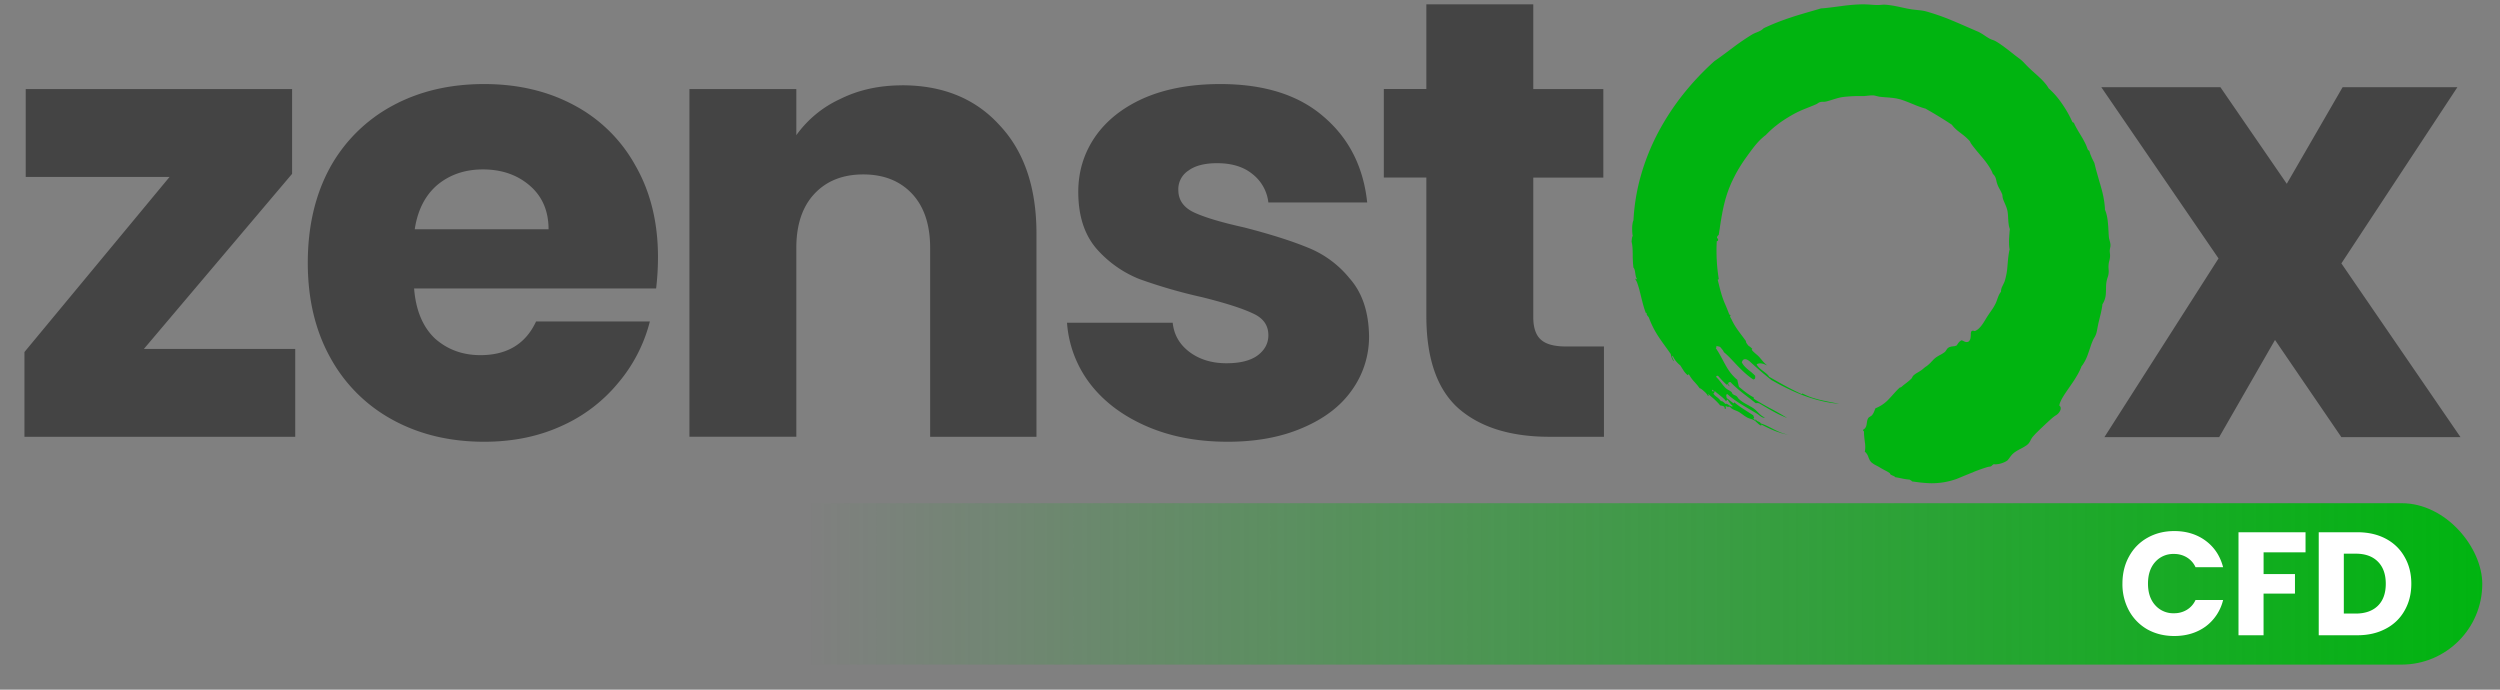 <svg xmlns="http://www.w3.org/2000/svg" fill="none" viewBox="0 0 87 24"><rect x="0" y="0" width="87" height="24" fill="#808080" stroke="none"/><path d="M73.444 8.51a.661.661 0 0 0-.027-.13l-.017-.066a.45.45 0 0 1-.011-.065 3.66 3.66 0 0 1-.009-.12l-.001-.031-.002-.031-.004-.061-.007-.123a6.19 6.19 0 0 0-.016-.185l-.008-.06a2.113 2.113 0 0 0-.021-.12 1.2 1.2 0 0 0-.07-.225v-.051l-.004-.05a3.106 3.106 0 0 0-.04-.296 2.684 2.684 0 0 0-.041-.192 25.925 25.925 0 0 0-.024-.097l-.027-.096-.027-.097-.03-.098a21.16 21.16 0 0 0-.087-.308l-.03-.108-.028-.112c-.009-.039-.02-.077-.028-.117l-.027-.052-.025-.05a2.125 2.125 0 0 1-.077-.171l-.01-.026a1.19 1.19 0 0 1-.035-.113.113.113 0 0 0-.033-.03.096.096 0 0 1-.032-.047 1.532 1.532 0 0 0-.1-.233 4.038 4.038 0 0 0-.06-.114c-.02-.037-.044-.074-.066-.111-.01-.019-.022-.037-.033-.056l-.034-.055a4.009 4.009 0 0 1-.065-.112l-.032-.056a3.146 3.146 0 0 1-.059-.115l-.026-.059a.115.115 0 0 1-.052-.026 3.975 3.975 0 0 0-.377-.66 2.869 2.869 0 0 0-.45-.512 1.084 1.084 0 0 0-.13-.183 1.727 1.727 0 0 0-.165-.173l-.045-.043-.046-.042-.094-.085-.096-.086-.096-.09c-.061-.056-.116-.117-.173-.175a1.13 1.13 0 0 0-.177-.16 7.22 7.22 0 0 1-.193-.147l-.102-.08-.102-.08-.104-.078-.051-.039-.052-.036a2.233 2.233 0 0 0-.197-.13.563.563 0 0 0-.119-.054.91.91 0 0 1-.118-.05l-.05-.03a1.958 1.958 0 0 1-.05-.031l-.1-.067a1.93 1.93 0 0 0-.158-.094.603.603 0 0 0-.057-.026c-.292-.124-.6-.264-.904-.389A7.831 7.831 0 0 0 67.04.4a1.323 1.323 0 0 0-.122-.027 1.6 1.6 0 0 0-.121-.016c-.082-.01-.166-.016-.26-.03l-.06-.01a2.8 2.8 0 0 1-.175-.033l-.117-.025-.118-.026L65.95.21a2.905 2.905 0 0 0-.06-.011l-.06-.01a3.412 3.412 0 0 0-.118-.016l-.03-.004-.03-.002a.96.96 0 0 0-.177 0c-.039.004-.076.008-.113.008l-.07-.001-.07-.003a5.176 5.176 0 0 1-.14-.01l-.035-.002-.035-.002-.071-.003a5.909 5.909 0 0 0-.073-.003h-.074a6.215 6.215 0 0 0-.724.062c-.239.03-.472.065-.702.08-.282.086-.63.179-.982.293l-.132.044-.066.022-.066.024-.132.047-.13.05-.063.025-.064.026-.124.052-.121.054-.06.027-.057.029a.438.438 0 0 1-.14.098.907.907 0 0 1-.051.023l-.105.043a.947.947 0 0 0-.103.052 8.22 8.22 0 0 0-.656.447c-.223.165-.444.335-.652.476a9.527 9.527 0 0 0-1.095 1.162c-.333.42-.626.87-.876 1.344a7.72 7.72 0 0 0-.592 1.484 7.026 7.026 0 0 0-.256 1.547.502.502 0 0 0-.034.132.838.838 0 0 0-.012.149 2.088 2.088 0 0 0 .007.18l.004.032.009.058c-.028.03-.032.124-.04.196.016.067.027.136.031.205.003.036.005.072.006.11l.001.056.002.057v.116l.005.12.003.06.001.03.003.03c.004.04.008.08.014.12.038.039.05.107.06.18l.009.056a.624.624 0 0 0 .01.055c.008.034.02.067.038.098-.03.057-.043-.065-.05.026a.336.336 0 0 1 .054.094 2.617 2.617 0 0 1 .09.286l.01.042.012.043.021.087.044.176.022.087.023.084.023.08.024.074c.016.047.032.09.047.126-.006-.021.01-.03.021-.005-.006.082.064.097.088.178a3.465 3.465 0 0 0 .164.364c.03.056.06.11.091.16.03.052.064.102.096.15.13.195.265.37.4.566l.014.061a.735.735 0 0 0 .023.077c.02.052.045.1.08.11-.039-.076-.096-.17-.048-.188a.855.855 0 0 0 .26.333c.025.036.045.068.064.099l.053.083a.695.695 0 0 0 .133.153c.022.031.022-.062.068.005.05.086.11.166.179.239.058.065.116.126.176.217.027.008.052.02.074.038a.78.78 0 0 1 .043.034l.045.04a.63.63 0 0 1 .13.154c.064.035-.024-.084.027-.05l.107.094a2.121 2.121 0 0 1 .201.186.947.947 0 0 1 .088.102c.049.012.091.008.15.05.04.028-.042.028.024.063.07.023-.009-.072.028-.089.084.048.086.016.14.024a.272.272 0 0 0 .067.064.53.53 0 0 0 .073.042l.078.031a.69.69 0 0 1 .158.086c.027.018.052.037.078.056.05.037.102.071.156.101a.764.764 0 0 0 .12.043.552.552 0 0 1 .124.056c.077.05.124.122.215.172.051.02-.012-.052.056-.016.155.082.314.156.477.22l.116.04c.039.014.076.024.113.035l.055.014.054.012.103.018c-.05-.01-.098-.02-.144-.034l-.067-.02-.064-.024c-.021-.008-.043-.016-.062-.025l-.06-.027a3.448 3.448 0 0 1-.058-.027l-.028-.014-.028-.015-.111-.056c-.037-.018-.074-.039-.112-.057a2.128 2.128 0 0 0-.057-.026l-.058-.026a1.25 1.25 0 0 0-.061-.024l-.063-.022c-.011-.035-.05-.049-.086-.064-.037-.016-.072-.035-.078-.076-.035.01.025.07-.04.024-.02-.017-.023-.032-.06-.05.037-.011.04-.027.032-.046-.006-.018-.023-.041-.024-.066a5.831 5.831 0 0 0-.092-.058l-.087-.057-.043-.027a2.474 2.474 0 0 1-.042-.027l-.081-.053-.04-.026-.04-.027-.077-.054-.076-.056-.076-.06c-.023-.01-.022.002-.02.013 0 .01 0 .02-.024.006-.04-.028-.074-.056-.11-.085a1.506 1.506 0 0 0-.121-.093.184.184 0 0 0-.005-.043.418.418 0 0 1-.007-.041c-.002-.026.005-.046.038-.052.127.119.294.237.474.35.18.112.372.22.545.326a.9.9 0 0 1 .076.053c.024.018.048.037.072.052.047.03.093.05.14.039a.683.683 0 0 1-.204-.147l-.043-.043-.02-.02-.022-.022a.78.78 0 0 0-.088-.077 1.234 1.234 0 0 0-.13-.083l-.068-.039-.07-.038a1.245 1.245 0 0 1-.255-.174c-.041-.039-.046-.069-.085-.102a.316.316 0 0 0-.066-.036.254.254 0 0 1-.068-.04c-.034-.034-.021-.053-.054-.08a.687.687 0 0 0-.102-.064c-.017-.01-.035-.02-.052-.033a.39.39 0 0 1-.05-.042c-.015-.015-.029-.029-.041-.044l-.039-.045-.074-.095-.037-.048a1.699 1.699 0 0 0-.081-.095l-.045-.047c-.007-.036.038-.057.07-.033.135.152.16.176.31.32-.013-.02-.016-.036-.002-.048.043.047.05.072.099.085-.112-.106-.043-.155.02-.146.129.136.288.272.445.396.157.123.311.236.43.336l.06-.003a.146.146 0 0 1 .067.013c.15.084.304.18.466.268.161.092.329.171.502.237a8.75 8.75 0 0 0-.558-.32 9.205 9.205 0 0 1-.602-.348c-.008-.02.02-.035-.022-.058a1.561 1.561 0 0 1-.137-.083l-.067-.046-.065-.048c-.02-.017-.042-.032-.062-.048l-.058-.047a3.085 3.085 0 0 0-.105-.084 2.704 2.704 0 0 1-.056-.245.883.883 0 0 1-.07-.06 1.99 1.99 0 0 1-.122-.128l-.053-.066a2.456 2.456 0 0 1-.095-.137l-.042-.07c-.014-.024-.028-.047-.04-.071l-.04-.071-.037-.071a2.651 2.651 0 0 0-.038-.071l-.02-.035-.019-.037a3.15 3.15 0 0 0-.04-.071l-.042-.072a1.362 1.362 0 0 0-.044-.07l-.024-.037a1.267 1.267 0 0 0-.024-.036c.028-.017.015-.052.026-.077.042.016.085.016.128.038.022.03.049.058.071.087a.487.487 0 0 1 .032.044c.01.014.017.03.022.047.154.124.306.296.473.471.168.175.353.35.55.48.04-.003.057-.019.065-.042a.138.138 0 0 0 .004-.04v-.043a.828.828 0 0 0-.058-.06l-.03-.026a.951.951 0 0 0-.093-.077 2.105 2.105 0 0 1-.063-.052c-.02-.017-.042-.034-.062-.053a.972.972 0 0 1-.086-.09c-.01-.01-.017-.022-.026-.034a.722.722 0 0 1-.047-.075.166.166 0 0 1 .04-.083.098.098 0 0 1 .067-.03c.03 0 .058.007.084.02a.442.442 0 0 1 .094.066l.086.08.047.042.024.023.026.022.102.091.106.091c.035.03.069.06.103.087l.049.04.023.02.023.018.083.068c.025.02.047.037.065.053.046.027.093.051.139.077a.947.947 0 0 0 .07.038l.069.038.07.037.035.018a.967.967 0 0 0 .035.018l.07.035.036.018.035.017c.19.092.381.176.577.25.197.073.398.135.602.184l.077.018.078.016.039.008.039.007.078.014c.026.005.052.008.079.012l.078.01.08.01.04.003.04.004-.044-.009-.043-.009-.043-.008-.022-.004-.021-.004c-.056-.012-.113-.021-.17-.033l-.083-.018-.083-.018-.041-.008-.041-.01-.081-.018-.02-.005-.02-.005-.04-.011-.08-.022-.078-.024-.039-.012a.648.648 0 0 1-.038-.014l-.076-.029-.018-.007-.019-.008-.037-.016a2.278 2.278 0 0 1-.072-.033l-.071-.037c-.007.022-.026.026-.055.01a9.825 9.825 0 0 1-.575-.29c-.188-.103-.368-.208-.53-.3a.279.279 0 0 0-.064-.082l-.028-.026a.994.994 0 0 0-.063-.051l-.067-.052c-.09-.068-.178-.142-.21-.223a.25.25 0 0 1 .178-.026.489.489 0 0 1 .098.028l.025.011a.572.572 0 0 1 .077.037c-.06-.047-.116-.1-.165-.158l-.07-.083c-.022-.026-.044-.053-.066-.076a1.121 1.121 0 0 0-.068-.063c-.025-.022-.053-.044-.078-.067l-.067-.063a.167.167 0 0 1-.035-.053c-.004-.012.022-.013.018-.025a2.3 2.3 0 0 1-.069-.066c-.024-.017-.037-.022-.048-.03a.173.173 0 0 1-.042-.045c-.054-.071-.052-.07-.065-.133-.089-.125-.182-.243-.27-.366a2.356 2.356 0 0 1-.231-.39.835.835 0 0 0-.029-.053.348.348 0 0 1-.018-.036c-.007-.029.023-.017.01-.053-.008-.02-.026 0-.039-.029-.044-.11-.092-.237-.14-.344a3.168 3.168 0 0 1-.154-.437l-.016-.055-.014-.055-.014-.054-.007-.026-.006-.026a4.988 4.988 0 0 0-.025-.1l-.023-.092c-.003-.027.01-.026.02-.026s.018-.003.01-.038a6.19 6.19 0 0 1-.066-1.28c.005-.032.05-.005.046-.053a.051.051 0 0 0-.017-.052.05.05 0 0 1-.02-.049.179.179 0 0 1 .06-.078l.004-.023.003-.023.008-.046c.004-.03.008-.061.014-.092a.926.926 0 0 0 .013-.092l.014-.092c.02-.123.039-.247.063-.37l.008-.047.01-.046.009-.046.004-.024.006-.023.02-.092.023-.093.024-.092c.008-.03.016-.061.026-.091l.028-.092.03-.09.03-.084c.01-.028.02-.057.032-.083l.034-.083.035-.082a1.74 1.74 0 0 1 .018-.04l.02-.04.018-.04a.755.755 0 0 1 .02-.04l.04-.08.01-.02.01-.02.021-.038.021-.039a.843.843 0 0 1 .022-.038l.043-.077.046-.075c.008-.012.014-.025.023-.037l.023-.037a4.91 4.91 0 0 1 .194-.285c.104-.145.207-.288.317-.42a2.08 2.08 0 0 1 .358-.346c.036-.04.075-.076.112-.113l.015-.014.014-.013.028-.027.057-.051.059-.05.029-.024.03-.023.058-.046.06-.045c.08-.059.162-.113.245-.166l.064-.039.032-.02.032-.019.064-.037.033-.019.033-.018a3.54 3.54 0 0 1 .405-.188c.136-.056.267-.105.38-.156a.41.41 0 0 0 .06-.036l.032-.02a.217.217 0 0 1 .035-.014.313.313 0 0 1 .083-.014h.03a.505.505 0 0 0 .112-.012c.097-.023.193-.057.291-.086l.074-.022c.024-.008.049-.013.074-.02a1.29 1.29 0 0 1 .149-.028l.084-.01.083-.007.083-.006.042-.003.041-.001.083-.004h.083c.055-.002.11 0 .166 0h.047c.016 0 .031-.002.047-.004a1.55 1.55 0 0 0 .093-.01l.092-.008c.016-.002.032-.002.047-.002h.047c.02 0 .042.003.062.008l.063.015.063.015c.02.005.042.009.063.011.06.006.12.012.18.016l.09.007.045.003.045.005.089.009.087.013.044.008.042.01.083.02c.146.046.289.105.431.163.142.059.285.116.436.156a14.75 14.75 0 0 1 .922.563c.08.113.184.197.294.281l.084.065c.028.021.055.044.083.067l.04.036c.014.013.028.025.04.038a.83.83 0 0 1 .077.08.208.208 0 0 1 .022.038.217.217 0 0 0 .02.04c.016.023.032.046.05.069a2.16 2.16 0 0 0 .08.102l.026.034.055.067c.037.045.075.088.111.133l.028.033.029.033.054.066.014.017.013.016.026.034.026.033.013.016.012.017.047.066.012.017.011.017.022.033.041.066.037.067.017.033.015.033a.88.88 0 0 1 .026.065.25.25 0 0 1 .066.078.354.354 0 0 1 .038.087l.013.046a.786.786 0 0 0 .036.138c.006.016.011.032.018.047l.02.046.023.044.023.044c.033.056.063.115.087.176.014.041.008.085.02.127a.712.712 0 0 0 .03.094l.01.023.01.024.02.046.02.047c.008.016.014.033.02.049a.993.993 0 0 1 .056.183c.005.027.008.056.011.084.007.057.008.115.012.174l.006.09c0 .014.002.03.004.044l.005.045a.817.817 0 0 0 .042.182l-.003.038-.004.04a2.533 2.533 0 0 0-.007.085c-.002.03-.006.059-.007.09l-.003.045-.002.046a1.703 1.703 0 0 0-.002.094l.001.092c0 .016.002.03.003.046a.816.816 0 0 0 .017.13c-.045.187-.056.372-.074.56a2.3 2.3 0 0 1-.102.56.42.42 0 0 1-.019.044l-.02.042-.021.043-.021.042a.477.477 0 0 0-.032.087.297.297 0 0 0-.01.097.469.469 0 0 0-.061.089 1.028 1.028 0 0 0-.045.103l-.02.055-.02.055-.021.057c-.007.02-.016.037-.025.055a1.509 1.509 0 0 1-.028.054l-.03.053-.032.053-.035.051-.035.052-.036.051-.035.052a2.234 2.234 0 0 0-.06.09l-.024.039-.024.04-.025.04-.05.082a1.925 1.925 0 0 1-.054.078c-.074.101-.157.187-.257.22-.06-.021-.092-.016-.11.005-.02.021-.024.059-.025.103v.017l-.001.018-.002.036a.588.588 0 0 1-.013.09l-.006.016a.233.233 0 0 1-.014.032.15.15 0 0 1-.046.05.158.158 0 0 1-.123.003c-.034-.013-.067-.034-.113-.05a.243.243 0 0 0-.057.033.354.354 0 0 0-.08.092 1.203 1.203 0 0 0-.018.027l-.018.026a.241.241 0 0 1-.09.028l-.02.002-.04.005a.458.458 0 0 0-.08.017.212.212 0 0 0-.092.056.628.628 0 0 0-.04.056l-.028.04a.203.203 0 0 1-.032.032 1.02 1.02 0 0 1-.043.03l-.043.028-.044.025-.022.012-.023.012-.043.024-.044.027a.798.798 0 0 0-.15.128l-.033.034-.033.035a1.035 1.035 0 0 1-.146.13.742.742 0 0 0-.09.066c-.022.018-.04.036-.067.056-.079.06-.157.1-.22.14a.53.53 0 0 0-.065.05.211.211 0 0 0-.069.102 1.39 1.39 0 0 1-.183.162c-.032.026-.065.05-.096.074a1.606 1.606 0 0 0-.086.074c-.016.015-.059.021-.065.027-.134.123-.241.26-.366.388a1.26 1.26 0 0 1-.474.328c-.032.065-.05.158-.12.241-.032.037-.107.062-.13.1a.28.28 0 0 0-.04.106c-.008.036-.01.073-.017.11-.011.071-.033.139-.123.19-.01.034.023.043.032.065-.002.133.016.255.03.37a.95.95 0 0 1-.002.327.43.43 0 0 1 .124.19c.026.064.047.127.106.183a.715.715 0 0 0 .147.098c.057.03.117.061.166.092.056.034.113.064.17.094l.082.044.077.049c.004.04.041.06.082.077.041.018.085.032.104.063.044.006.086.014.127.022l.122.025c.084.018.17.03.255.037a.184.184 0 0 0 .043.028.067.067 0 0 1 .035.034c.1.013.2.028.305.04.104.01.211.019.323.023a2.555 2.555 0 0 0 .931-.151l.148-.061.16-.066.33-.135a6.195 6.195 0 0 1 .431-.15.683.683 0 0 1 .104-.017c.067-.03.053-.053.12-.083.034.01.108.007.196-.012a.85.85 0 0 0 .136-.043.704.704 0 0 0 .129-.068c.027-.02.054-.06.088-.106.017-.024.036-.049.057-.074a.635.635 0 0 1 .135-.123l.032-.021a.734.734 0 0 1 .033-.021c.045-.027.091-.05.137-.074a2.11 2.11 0 0 0 .195-.115.554.554 0 0 0 .055-.048.475.475 0 0 0 .078-.117.72.72 0 0 1 .075-.124 2.924 2.924 0 0 1 .148-.159c.059-.057.122-.12.186-.18l.095-.09a14.17 14.17 0 0 1 .234-.214c.047-.042.097-.079.15-.112a.384.384 0 0 0 .152-.173.195.195 0 0 0 .014-.066.108.108 0 0 0-.05-.1.558.558 0 0 1 .044-.14 1.26 1.26 0 0 1 .08-.154c.064-.107.145-.223.228-.343l.032-.046.031-.046.063-.092a3.023 3.023 0 0 0 .118-.186 2.602 2.602 0 0 0 .102-.184c.015-.03.028-.06.041-.089.013-.03.024-.058.034-.086a.609.609 0 0 0 .04-.051l.035-.054a1.487 1.487 0 0 0 .138-.286l.011-.029.01-.03c.015-.04.028-.08.041-.119l.02-.059.02-.06a2.08 2.08 0 0 1 .041-.116l.023-.057.024-.057a.96.96 0 0 1 .052-.093.634.634 0 0 0 .072-.18c.008-.032.014-.066.021-.1l.02-.106.011-.054.011-.054.083-.34.033-.159c.01-.051.017-.103.022-.153a.766.766 0 0 0 .121-.406 2.95 2.95 0 0 0 .004-.097l.001-.096c.002-.032.002-.064.005-.096a.978.978 0 0 1 .05-.24.597.597 0 0 0 .038-.223c0-.024-.003-.047-.004-.072a.811.811 0 0 1 .028-.298c.006-.025.012-.05.016-.075a.547.547 0 0 0 .001-.175l-.004-.046a.313.313 0 0 1-.002-.044.668.668 0 0 1 .017-.104.571.571 0 0 0 .01-.077l-.001-.03ZM59.58 13.581c-.001-.018.016-.027.056.016-.011.006-.01.016-.002.029a.05.05 0 0 1-.054-.045Zm.147.075.053.044.055.044.055.044c.035.027.068.056.1.087a.39.39 0 0 1 .07.082c.024.022.02-.064.067-.04a.656.656 0 0 0 .115.156l.028.028c.01.01.021.019.033.028-.012.019-.031.02-.053.014a.326.326 0 0 1-.073-.04.56.56 0 0 0-.075-.044c-.023-.01-.043-.013-.058 0a.642.642 0 0 0-.08-.075.127.127 0 0 0-.035-.019.11.11 0 0 0-.04-.005.715.715 0 0 0-.148-.146c-.042-.032-.08-.06-.12-.124.063-.008.01-.045.058-.078l.048.044Z" fill="#00B410"/><path d="M5.008 12.142h5.266V15.2H.851v-2.95L5.9 6.158H.895V3.099h9.27v2.95l-5.157 6.093Zm17.89-3.188c0 .347-.021.709-.065 1.085h-8.422c.058.751.298 1.33.718 1.734.436.39.965.586 1.589.586.928 0 1.574-.39 1.937-1.171h3.96a5.34 5.34 0 0 1-1.11 2.147 5.4 5.4 0 0 1-1.98 1.496c-.798.362-1.69.542-2.676.542-1.19 0-2.25-.253-3.178-.759a5.409 5.409 0 0 1-2.176-2.168c-.522-.94-.784-2.039-.784-3.297 0-1.257.254-2.356.762-3.296a5.408 5.408 0 0 1 2.176-2.169c.929-.506 1.995-.759 3.2-.759 1.175 0 2.22.246 3.133.738a5.234 5.234 0 0 1 2.133 2.103c.522.911.783 1.974.783 3.188Zm-3.808-.976c0-.636-.218-1.142-.653-1.518-.435-.376-.98-.564-1.632-.564-.624 0-1.153.181-1.589.543-.42.36-.682.874-.783 1.54h4.657Zm12.3-5.01c1.422 0 2.554.463 3.395 1.389.856.91 1.284 2.168 1.284 3.773v7.07h-3.7V8.629c0-.81-.21-1.439-.63-1.887-.421-.448-.987-.672-1.698-.672-.71 0-1.277.224-1.697.672-.421.448-.632 1.077-.632 1.887v6.57h-3.72V3.1h3.72v1.605a3.838 3.838 0 0 1 1.524-1.258c.638-.318 1.356-.477 2.154-.477Zm11.335 12.405c-1.06 0-2.002-.18-2.83-.542-.826-.361-1.48-.853-1.958-1.474a3.956 3.956 0 0 1-.805-2.126h3.678c.043.42.24.76.587 1.02.349.26.776.39 1.284.39.465 0 .82-.087 1.067-.26.26-.188.391-.427.391-.716 0-.347-.18-.6-.544-.76-.362-.173-.95-.36-1.762-.563a17.974 17.974 0 0 1-2.177-.629 3.906 3.906 0 0 1-1.501-1.062c-.421-.492-.631-1.15-.631-1.974 0-.694.188-1.323.566-1.887.391-.578.957-1.033 1.697-1.366.754-.332 1.647-.499 2.677-.499 1.523 0 2.72.376 3.59 1.128.886.752 1.393 1.75 1.524 2.993h-3.439a1.46 1.46 0 0 0-.565-.998c-.305-.246-.711-.369-1.22-.369-.434 0-.768.087-1 .26a.768.768 0 0 0-.348.673c0 .347.181.607.544.78.377.174.957.348 1.74.521.9.232 1.633.463 2.199.694a3.577 3.577 0 0 1 1.48 1.084c.435.492.66 1.157.674 1.996a3.18 3.18 0 0 1-.61 1.908c-.39.55-.964.983-1.718 1.301-.74.318-1.604.477-2.59.477Zm13.093-3.318V15.2h-1.894c-1.35 0-2.4-.325-3.155-.976-.755-.665-1.132-1.742-1.132-3.231V6.178h-1.48v-3.08h1.48V.15h3.721V3.1h2.438v3.08h-2.438v4.857c0 .362.087.622.262.78.174.16.464.24.87.24h1.328Zm25.662 3.158-2.31-3.383-1.943 3.383h-3.994l3.972-6.22-4.08-5.959h4.145l2.31 3.361 1.943-3.36h3.994L81.48 9.166l4.145 6.046H81.48Z" fill="#444"/><rect fill="url(#a)" width="85.532" height="5.617" x=".851" y="17.511" rx="2.809"/><path d="M73.861 20.31c0-.354.077-.67.23-.945.153-.28.366-.495.638-.649.276-.156.588-.235.935-.235.425 0 .79.113 1.093.337.303.225.505.531.607.92h-.96a.77.77 0 0 0-.306-.343.84.84 0 0 0-.444-.117.834.834 0 0 0-.654.28c-.167.188-.25.438-.25.752 0 .313.083.563.25.75a.836.836 0 0 0 .654.281.84.84 0 0 0 .444-.117.77.77 0 0 0 .306-.343h.96a1.618 1.618 0 0 1-.607.92c-.303.22-.668.332-1.093.332-.347 0-.659-.077-.935-.23a1.67 1.67 0 0 1-.638-.649 1.912 1.912 0 0 1-.23-.945Zm6.372-1.788v.7h-1.46v.756h1.092v.679h-1.093v1.45H77.9v-3.585h2.334Zm1.802 0c.377 0 .708.075.99.225.283.15.5.36.654.633.156.27.235.58.235.935 0 .35-.079.662-.235.934a1.577 1.577 0 0 1-.659.633c-.282.15-.611.225-.985.225h-1.343v-3.585h1.343Zm-.057 2.83c.33 0 .588-.091.772-.271.183-.18.275-.436.275-.766s-.092-.588-.276-.771c-.183-.184-.44-.276-.77-.276h-.414v2.083h.413Z" fill="#fff"/><defs><linearGradient id="a" x1="86.383" x2="28.1" y1="19.383" y2="19.383" gradientUnits="userSpaceOnUse"><stop stop-color="#00B410"/><stop offset="1" stop-color="#00B410" stop-opacity="0"/></linearGradient></defs></svg>
